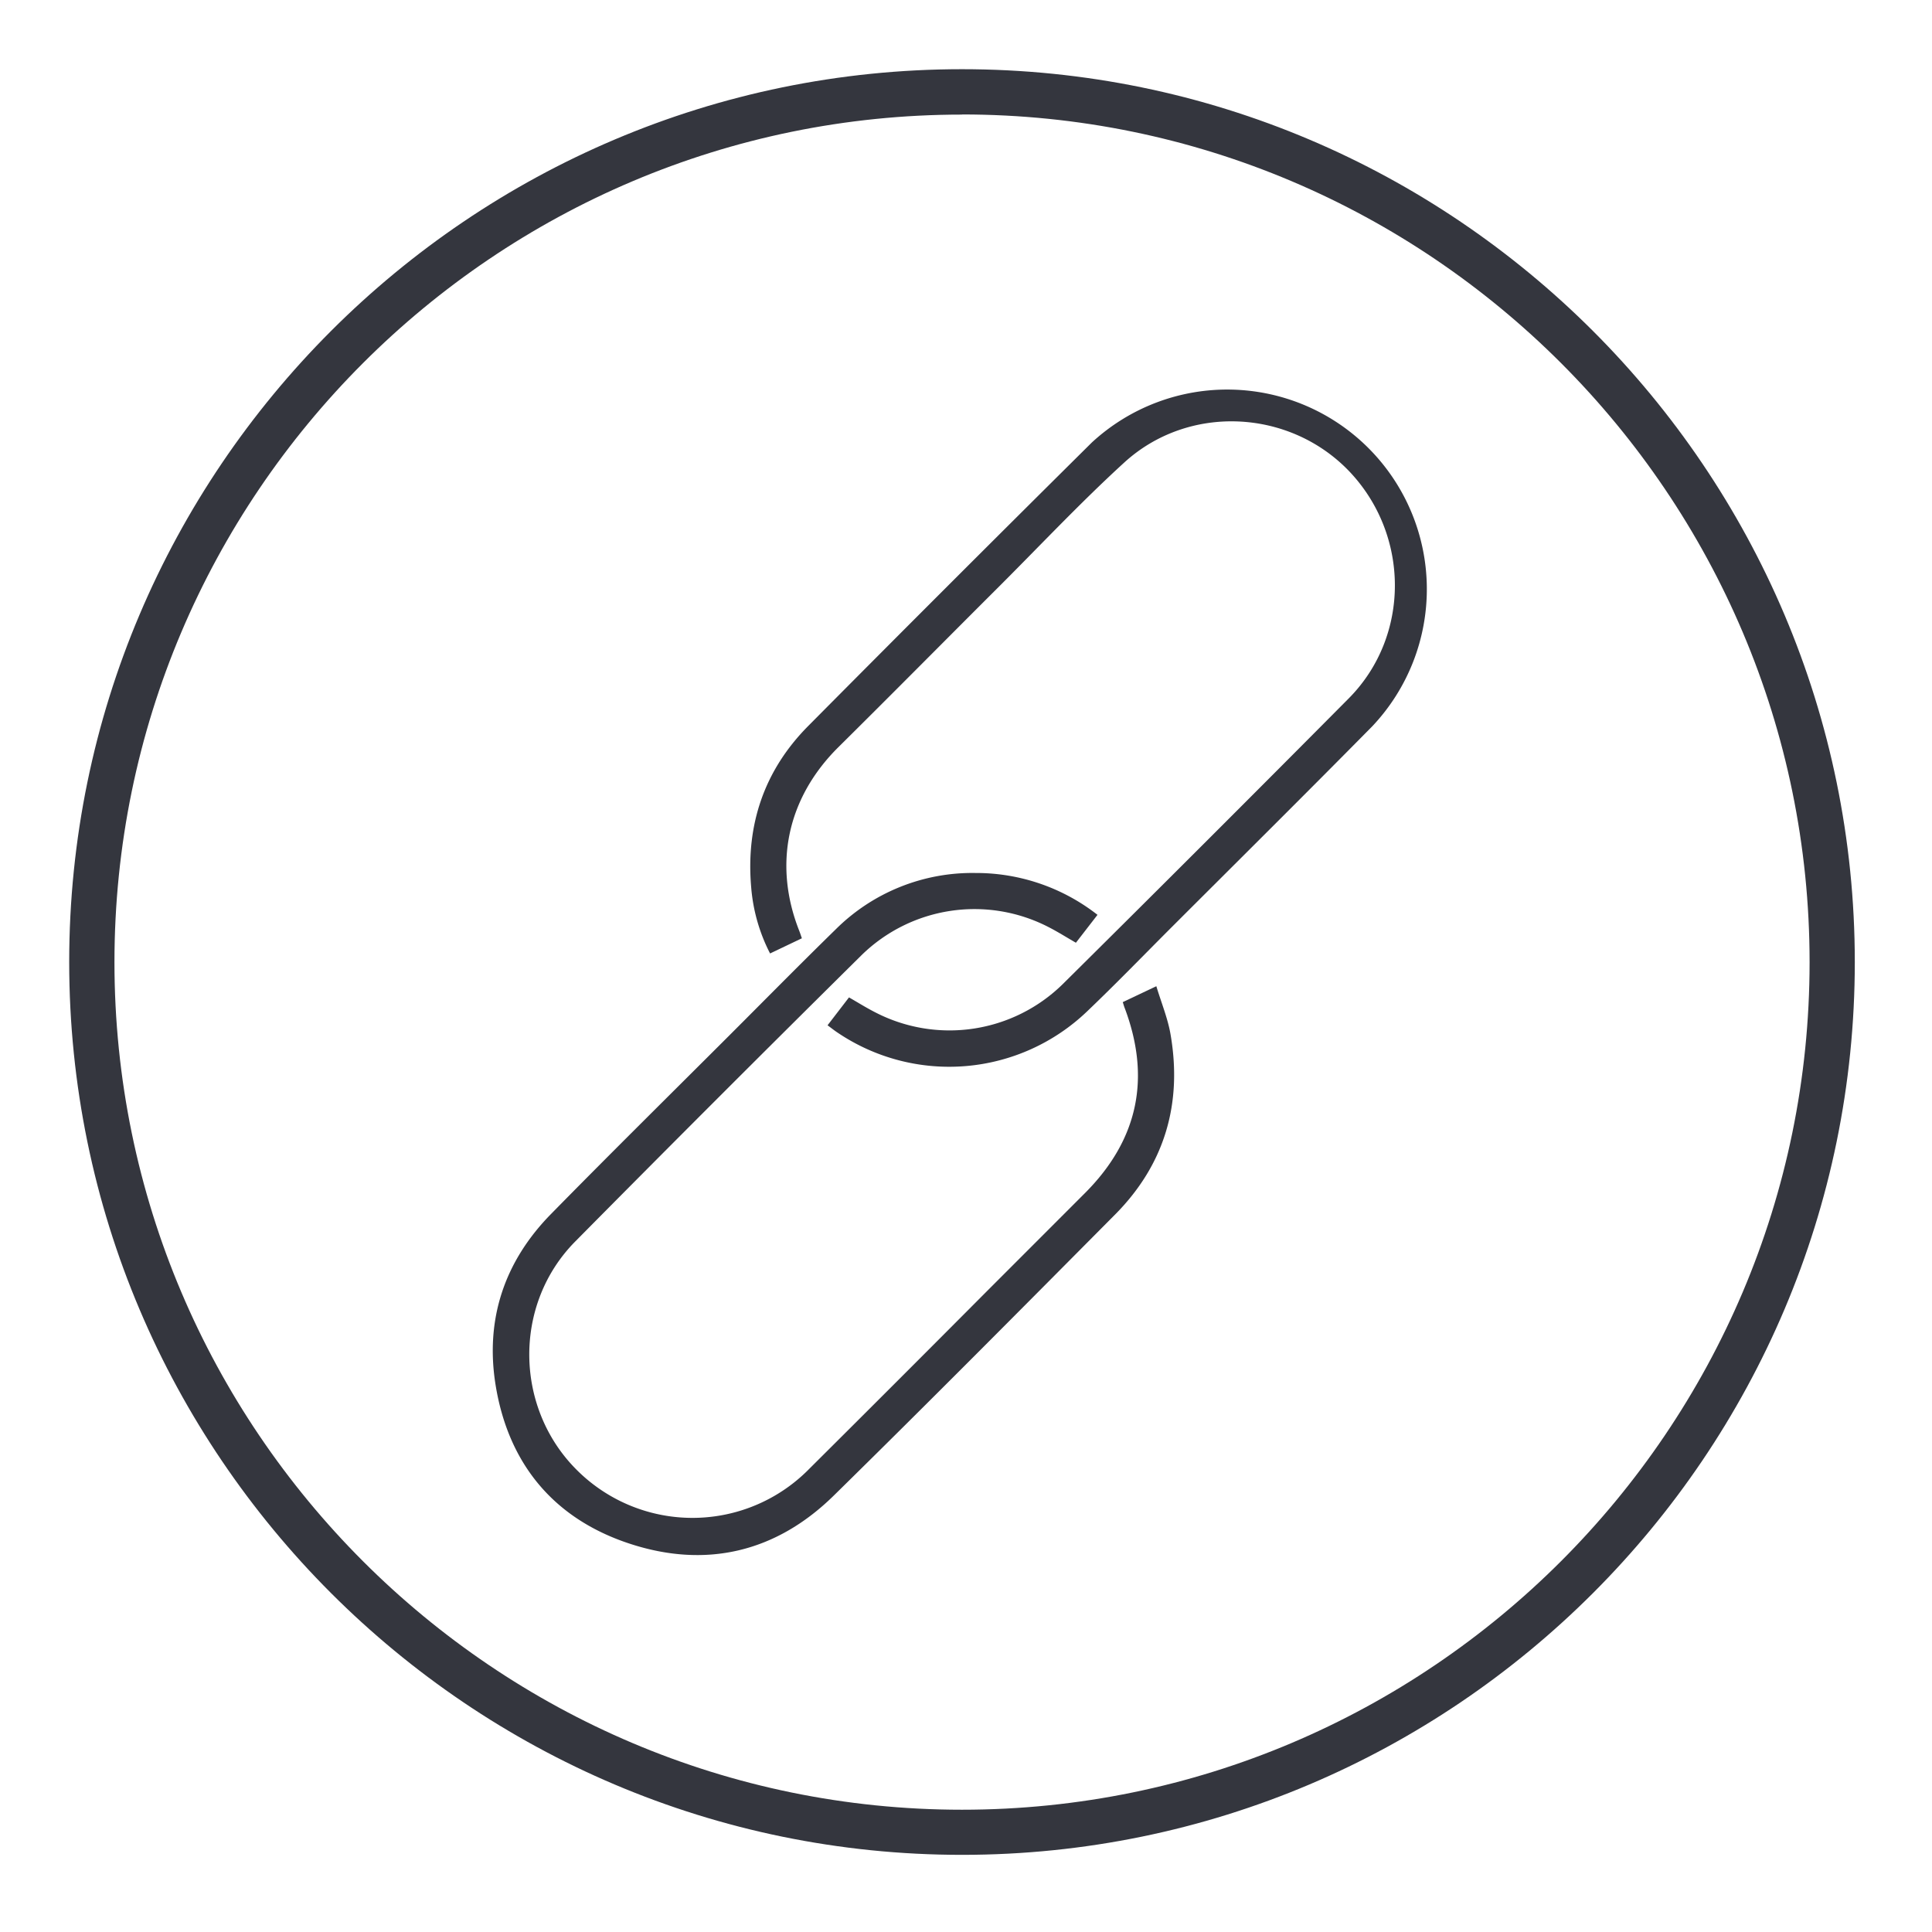 <svg xmlns="http://www.w3.org/2000/svg" viewBox="0 0 425.2 425.2"><defs><style>.cls-1{fill:#34363e;}</style></defs><g id="Layer_2" data-name="Layer 2"><path class="cls-1" d="M211.72,408.22c-108.34,0-196.49-88.15-196.49-196.49s88.15-196.5,196.49-196.5,196.49,88.15,196.49,196.5S320.07,408.22,211.72,408.22Zm0-383c-102.85,0-186.53,83.68-186.53,186.54s83.68,186.53,186.53,186.53,186.54-83.68,186.54-186.53S314.58,25.19,211.72,25.19Z"></path><path class="cls-1" d="M247.1,220.55l7.39-3.5c1.12,3.71,2.53,7.1,3.13,10.62,2.62,15.22-1.28,28.62-12.22,39.64-20.54,20.69-41.08,41.4-61.89,61.83-12.74,12.52-28.19,16.14-45.07,10.55-16.63-5.51-26.58-17.6-29.37-34.88-2.33-14.45,1.94-27.22,12.26-37.69,13-13.25,26.26-26.33,39.41-39.47,7.72-7.72,15.38-15.49,23.19-23.12a42.61,42.61,0,0,1,30.74-12.4,43.34,43.34,0,0,1,26.87,9.21l-4.75,6.14c-2.16-1.24-4.08-2.46-6.11-3.49a35.53,35.53,0,0,0-41,6.16q-31.74,31.4-63.13,63.13c-13.71,13.91-13.28,36.71.48,50.32a36,36,0,0,0,51.09-.35Q197.8,303.67,217.37,284q10.75-10.75,21.52-21.53c11.68-11.76,14.45-25.4,8.55-40.85C247.35,221.37,247.29,221.13,247.1,220.55Z"></path><path class="cls-1" d="M182.13,225.65l4.72-6.14c2,1.15,3.87,2.32,5.82,3.31a35.57,35.57,0,0,0,41.21-6.22q31.62-31.33,63-62.94c13.56-13.72,13.4-36,0-50-13.18-13.7-35.39-14.77-49.51-1.81-9.85,9-19,18.8-28.52,28.26-11.47,11.45-22.89,23-34.38,34.37-11.22,11.16-14.35,25.79-8.55,40.43.18.46.33.94.56,1.59l-7,3.34a38.41,38.41,0,0,1-4.16-14.6c-1.18-13.69,2.85-25.68,12.55-35.46q31.08-31.32,62.42-62.39A43.93,43.93,0,0,1,302,159.86c-14.61,14.81-29.39,29.46-44.11,44.17-6.21,6.21-12.32,12.53-18.67,18.59a43.89,43.89,0,0,1-54.93,4.61C183.65,226.81,183.06,226.33,182.13,225.65Z"></path></g></svg>